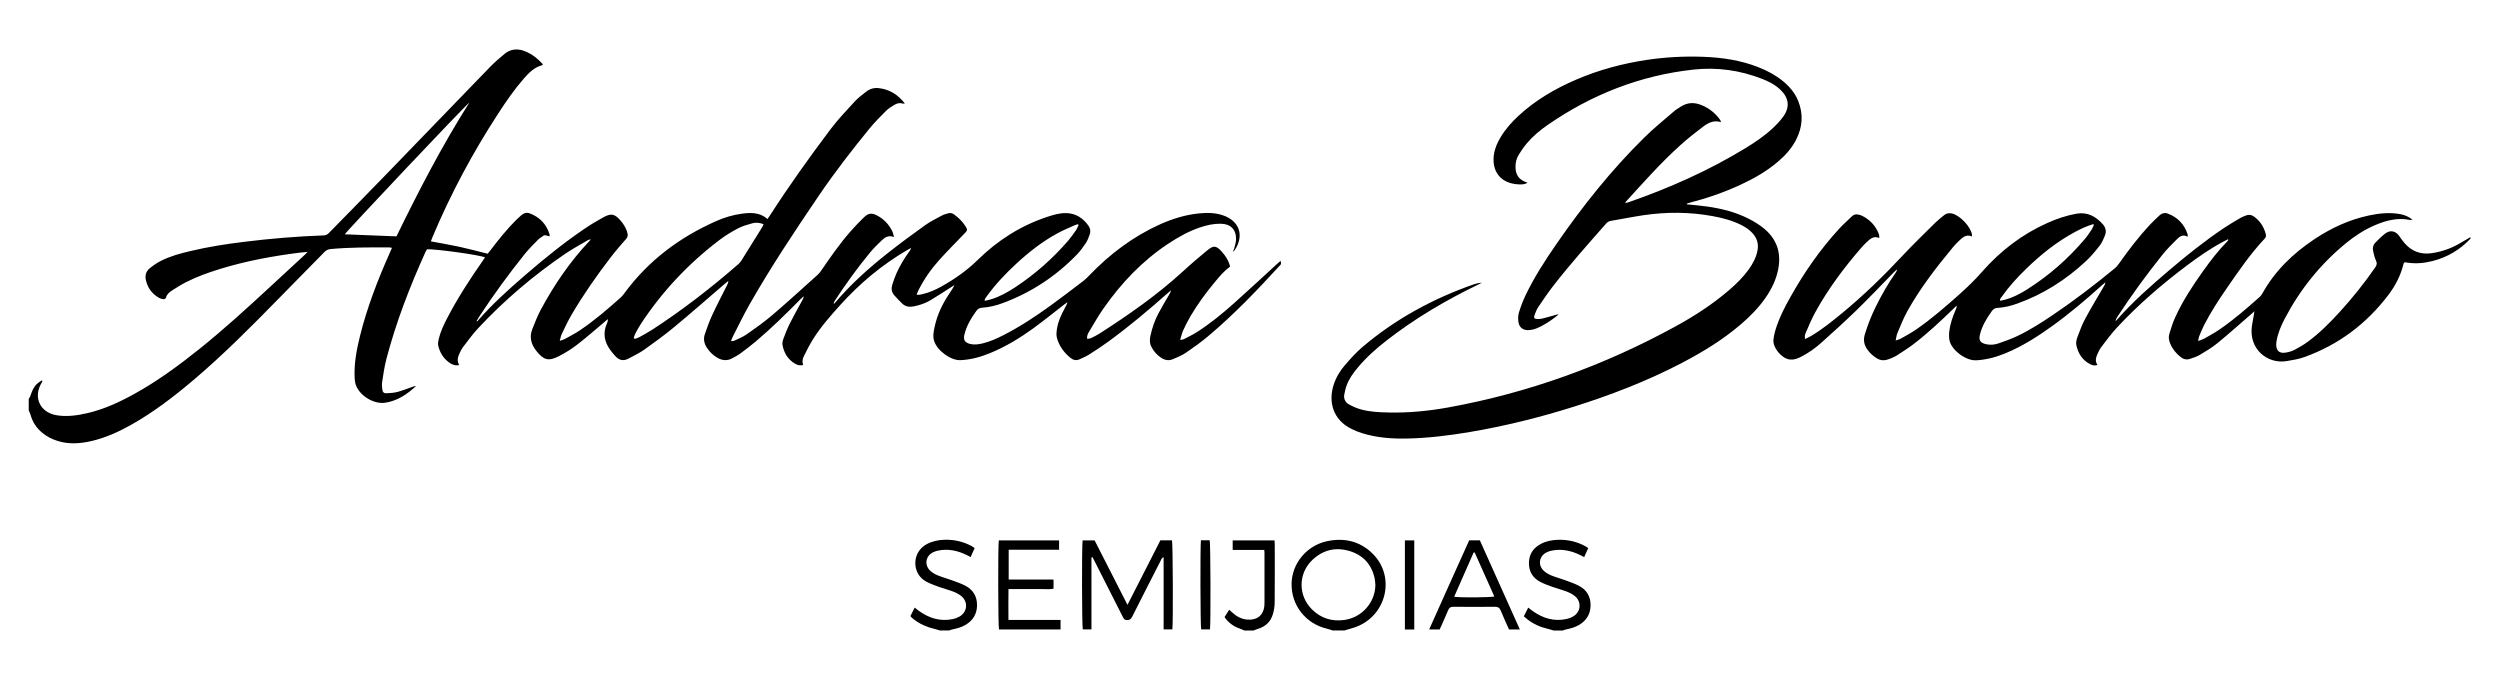 <?xml version="1.0" encoding="UTF-8"?>
<svg id="_ícone_Image" data-name="ícone_Image" xmlns="http://www.w3.org/2000/svg" viewBox="0 0 621.08 167.1">
  <path d="M7.17,99.07c.15-.29.35-.56.44-.87.33-1.05.75-2.05,1.57-2.83.36-.34.8-.59,1.2-.88.06.06.12.11.18.17-.06.12-.11.25-.18.37-2.25,3.65-.45,7.5,3.8,8.15,2.52.39,4.99.04,7.43-.52,4.13-.95,7.95-2.69,11.64-4.73,5.86-3.23,11.22-7.17,16.42-11.34,5.99-4.82,11.67-9.99,17.3-15.21,2.93-2.72,5.87-5.42,8.8-8.13.17-.16.32-.33.64-.66-.72.06-1.23.09-1.75.15-6.8.85-13.52,2.08-20.07,4.1-2.88.89-5.71,1.9-8.39,3.27-1.21.62-2.38,1.35-3.52,2.09-.65.43-1.25.94-1.46,1.78-.04.17-.41.38-.61.36-.39-.04-.81-.17-1.15-.37-1.71-1-2.8-2.47-3.22-4.4-.25-1.12.03-2.15.9-2.87.86-.71,1.8-1.37,2.79-1.87,2.33-1.19,4.84-1.86,7.37-2.46,4.4-1.05,8.85-1.74,13.34-2.29,6.59-.82,13.2-1.37,19.84-1.6.64-.02,1-.36,1.38-.75,4.58-4.68,9.18-9.35,13.74-14.06,8.72-8.99,17.4-18.02,26.12-27.01,1.14-1.17,2.38-2.25,3.64-3.29.98-.8,2.15-1.19,3.44-1.05.2.02.41.03.61.08,2.23.59,3.96,1.91,5.46,3.58-.08.12-.11.2-.15.21-1.96.51-3.31,1.86-4.57,3.31-2.38,2.73-4.43,5.71-6.4,8.74-6.31,9.7-11.76,19.87-16.25,30.53-.16.37-.29.75-.46,1.19,2.41.46,4.76.84,7.09,1.35,2.33.51,4.64,1.13,7.03,1.73.18-.23.42-.52.64-.81,2.05-2.69,4.15-5.33,6.56-7.71.39-.38.8-.74,1.21-1.1.59-.52,1.32-.68,2.02-.42,2.48.94,4.16,2.67,4.94,5.22.04.12,0,.26,0,.46-.55.03-1.06-.48-1.58-.08-.43.33-.93.59-1.31.98-1.12,1.15-2.27,2.28-3.27,3.52-4.03,5.03-7.83,10.23-11.36,15.63-.22.33-.41.68-.64,1.07.14-.01.23,0,.25-.02,3.6-4.17,7.7-7.84,11.85-11.43,4.65-4.02,9.43-7.89,14.51-11.36,1.6-1.1,3.27-2.11,4.98-3.04,1.9-1.03,2.78-.8,4.2.84.83.96,1.49,2.03,1.75,3.3.09.46,0,.84-.32,1.21-1.31,1.52-2.65,3.03-3.87,4.63-3.51,4.57-6.81,9.29-9.73,14.27-.91,1.55-1.67,3.2-2.45,4.82-.21.44-.28.95-.48,1.66.57-.2.93-.28,1.24-.45,1.28-.71,2.6-1.38,3.81-2.2,3.61-2.43,6.89-5.27,10.13-8.15.38-.34.68-.76.98-1.17,5.92-8.01,13.63-13.77,22.72-17.79,2.01-.89,4.1-1.52,6.28-1.82,2.29-.32,4.52-.38,6.45,1.31.23-.34.43-.61.61-.89,4.72-7.34,9.8-14.44,15.05-21.41,1.86-2.47,4.02-4.72,6.12-7.01.8-.87,1.8-1.57,2.73-2.32.95-.77,2.06-1.03,3.27-.87,2.62.34,4.65,1.62,6.35,3.81-.28.01-.41.05-.5.02-.74-.26-1.45-.08-2.07.29-.76.45-1.53.93-2.15,1.55-1.4,1.39-2.8,2.81-4.05,4.33-4.4,5.39-8.66,10.89-12.57,16.64-6.03,8.88-11.98,17.82-17.29,27.15-1.46,2.57-2.74,5.25-4.09,7.88-.17.33-.29.68-.48,1.15.31-.02.55.03.73-.05,1.04-.5,2.15-.92,3.09-1.57,2.18-1.52,4.37-3.06,6.39-4.78,3.84-3.28,7.57-6.69,11.33-10.07.4-.36.73-.81,1.03-1.26,2.24-3.26,4.49-6.51,7.11-9.49,1.08-1.23,2.21-2.41,3.39-3.55,1.08-1.04,1.94-1.11,3.26-.41,1.68.9,2.93,2.22,3.76,3.93.18.38.24.82.41,1.42-1.45-.59-2.33.14-3.15.91-.96.92-1.91,1.86-2.76,2.88-3.18,3.84-6.08,7.88-8.81,12.04-.14.22-.25.46-.27.79.08-.07.19-.12.25-.2,3.87-4.58,8.31-8.57,13-12.29,3.1-2.46,6.3-4.81,9.51-7.11,1.3-.93,2.76-1.63,4.17-2.4.44-.24.96-.36,1.45-.51.56-.17,1.07-.08,1.55.27,1.12.81,2.08,1.77,2.82,2.93.55.86.51,1.02-.2,1.75-2.1,2.19-4.25,4.34-6.28,6.59-2.04,2.26-3.78,4.74-5.16,7.47-.18.36-.33.73-.52,1.16.6.15,1.09-.02,1.57-.13,1.64-.39,3.17-1.07,4.64-1.89,3.26-1.83,6.3-3.95,8.98-6.58,4.94-4.85,10.65-8.51,17.27-10.7,1.53-.51,3.09-.97,4.71-.94,2.4.05,4.21,1.25,5.56,3.16.45.64.57,1.4.29,2.15-.27.73-.53,1.49-.96,2.13-.68,1.02-1.41,2.02-2.26,2.9-5.16,5.32-11.21,9.32-18.17,11.94-1.73.65-3.52,1.12-5.38,1.23-.59.04-1.01.26-1.36.75-1.32,1.84-2.5,3.74-3.01,5.98-.3,1.31.15,1.97,1.48,2.28,1.07.25,2.11.08,3.15-.17,1.81-.44,3.48-1.21,5.13-2.05,4.12-2.11,7.96-4.65,11.7-7.36,2.74-1.98,5.42-4.04,8.11-6.09.54-.41,1.02-.9,1.49-1.39,5.06-5.27,10.8-9.61,17.5-12.64,3.04-1.37,6.2-2.36,9.52-2.72,2.05-.22,4.1-.23,6.1.43,4.12,1.37,5.39,4.95,3.05,8.58-.13.2-.28.37-.54.5.12-.27.27-.52.34-.8.18-.75.45-1.51.47-2.27.06-2.46-1.37-3.87-3.84-3.9-1.77-.02-3.46.36-5.12.92-2.84.96-5.42,2.42-7.91,4.06-6.45,4.26-11.65,9.77-16.05,16.05-1.31,1.86-2.43,3.86-3.6,5.81-.29.48-.59,1-.46,1.77.33-.06.67-.06.94-.19.74-.35,1.48-.71,2.17-1.16,7.31-4.7,14.41-9.66,20.82-15.55,1.93-1.78,3.94-3.48,5.97-5.15,1.49-1.22,2.15-1.13,3.47.31.99,1.09,1.79,2.31,2.12,3.8-1.49,1.06-2.62,2.43-3.75,3.79-2.23,2.68-4.29,5.48-6.06,8.48-.67,1.14-1.27,2.33-1.83,3.54-.32.7-.47,1.46-.76,2.39.45-.09.72-.08.93-.19,1.12-.58,2.27-1.13,3.32-1.81,3.26-2.09,6.25-4.54,9.13-7.11,3.54-3.16,7.01-6.4,10.51-9.6.3-.27.6-.53,1.07-.95.05.4.13.61.09.79-.03.15-.2.27-.31.4-5.62,6.15-11.38,12.16-17.77,17.53-1.77,1.49-3.67,2.85-5.58,4.15-.98.66-2.11,1.11-3.2,1.58-1.06.46-2.09.22-3.01-.42-1.03-.71-1.83-1.63-2.38-2.76-.41-.84-.37-1.72-.19-2.6.42-1.97,1.07-3.87,2.02-5.65.84-1.59,1.79-3.13,2.69-4.7.16-.28.34-.56.39-.96-.27.22-.54.44-.8.67-4.75,4.22-9.62,8.3-14.75,12.05-1.54,1.13-3.15,2.17-4.76,3.2-.74.47-1.58.81-2.38,1.19-.8.37-1.57.21-2.22-.31-1.64-1.31-2.85-2.97-3.41-4.98-.21-.75-.1-1.63.03-2.42.29-1.76,1.04-3.37,1.89-4.93.26-.48.53-.95.7-1.56-.24.18-.49.34-.73.53-2.59,2-5.14,4.07-7.79,6-3.35,2.43-6.89,4.57-10.74,6.15-2.35.96-4.77,1.63-7.34,1.74-2.41.1-5.74-2.35-6.52-4.73-.39-1.19-.13-2.37.11-3.53.62-2.93,1.88-5.6,3.53-8.09.49-.73.99-1.46,1.41-2.3-.18.11-.37.21-.55.33-1.81,1.15-3.6,2.35-5.45,3.45-1.27.75-2.66,1.22-4.12,1.51-1.08.22-2.06.07-2.87-.69-.69-.65-1.33-1.36-1.97-2.07-.68-.75-.79-1.66-.51-2.58.3-.97.64-1.94,1.05-2.87.86-1.93,1.96-3.74,3.21-5.45.17-.24.34-.48.41-.85-.31.17-.63.33-.94.51-6.25,3.65-11.72,8.23-16.57,13.58-2.48,2.73-4.91,5.51-6.87,8.63-.83,1.32-1.52,2.73-2.22,4.13-.34.67-.51,1.41-.18,2.19-.78.27-1.46.05-2.08-.32-1.75-1.05-2.71-2.67-3.07-4.62-.09-.5.05-1.1.24-1.59.49-1.3,1-2.61,1.63-3.85.96-1.92,2.03-3.78,3.05-5.67.16-.29.32-.58.34-1-.27.25-.55.49-.81.76-3.53,3.57-7.1,7.09-10.93,10.34-1.27,1.08-2.61,2.1-3.95,3.09-.65.48-1.39.87-2.11,1.25-1.31.7-2.59.5-3.8-.25-1-.61-1.82-1.44-2.46-2.42-.67-1.03-.9-2.16-.5-3.31.55-1.61,1.11-3.22,1.83-4.76,1.17-2.53,2.47-5,3.72-7.5.15-.29.28-.59.29-1.01-.3.25-.6.49-.9.74-4.17,3.58-8.3,7.21-12.53,10.72-2.39,1.98-4.91,3.81-7.44,5.61-1.24.88-2.65,1.55-4,2.26-1.23.65-2.32.36-3.22-.67-.38-.43-.76-.87-1.11-1.33-1.61-2.12-2.06-4.4-.9-6.89.12-.27.2-.56.16-.95-.27.23-.53.46-.8.69-2.28,1.91-4.5,3.88-6.85,5.69-1.4,1.08-2.93,2.02-4.5,2.83-2.59,1.33-3.77.98-5.57-1.27-1.34-1.67-1.84-3.48-1.01-5.52.63-1.54,1.21-3.11,1.99-4.58,3.35-6.28,7.34-12.12,12.24-17.31.07-.07.11-.16.27-.38-.34.11-.56.14-.74.25-1.88,1.11-3.81,2.15-5.62,3.38-7.9,5.39-15.15,11.55-21.67,18.54-1.35,1.44-2.49,3.07-3.7,4.63-.35.45-.61.98-.86,1.51-.44.95-.73,1.92-.09,2.95-.93.22-1.69-.07-2.37-.53-1.51-1.03-2.41-2.5-2.84-4.23-.13-.53-.01-1.15.12-1.71.44-1.87,1.27-3.59,2.15-5.28,2.56-4.9,5.55-9.53,8.72-14.06.21-.3.42-.61.63-.93-1.11-.57-12.05-2.1-14.42-2.02-.11.2-.26.42-.37.66-3.9,8.63-7.32,17.45-9.72,26.62-.48,1.84-.74,3.73-1.04,5.61-.1.63-.05,1.29.03,1.93.09.7.37.98,1.09.95.92-.04,1.86-.11,2.73-.34,1.28-.35,2.52-.86,3.78-1.29.25-.09.5-.15.78-.15-2.22,2.03-4.65,3.7-7.71,4.14-2.81.4-6.34-1.78-7.26-4.46-.18-.54-.25-1.13-.28-1.7-.18-3.54.48-6.98,1.32-10.39,1.77-7.12,4.4-13.94,7.38-20.63.18-.4.35-.8.57-1.3-.3-.05-.51-.12-.72-.12-4.83,0-9.65-.03-14.47.41-.67.06-1.15.3-1.6.76-3.8,3.87-7.62,7.73-11.41,11.61-6.73,6.88-13.51,13.71-20.86,19.96-4.95,4.21-10.08,8.17-15.77,11.36-3.14,1.76-6.4,3.24-9.94,4.04-2.81.64-5.61.82-8.41-.09-1.35-.44-2.59-1.07-3.68-1.97-1.48-1.2-2.45-2.72-2.95-4.56-.1-.35-.29-.68-.43-1.02,0-.95,0-1.91,0-2.86ZM157.48,84c.08.06.16.13.23.19.38-.14.78-.24,1.12-.43,1.11-.61,2.22-1.21,3.28-1.9,7.51-4.89,14.58-10.37,21.33-16.25.3-.26.57-.59.78-.93,1.72-2.74,3.43-5.49,5.13-8.24.14-.22.22-.47.35-.74-.96-.38-1.89-.48-2.79-.23-1.21.34-2.46.68-3.56,1.26-1.6.84-3.16,1.79-4.59,2.88-7.75,5.87-14.3,12.85-19.62,20.97-.5.77-.93,1.59-1.36,2.4-.16.31-.22.67-.33,1.01ZM98.5,58.72c5.52-11.32,11.32-22.54,18.1-33.23-1.07.74-30.53,31.96-30.94,32.72,4.23.17,8.46.34,12.84.51ZM267.96,55.89l-.17-.18c-.25.07-.52.11-.75.22-1.46.67-2.95,1.27-4.36,2.04-3.74,2.04-7.07,4.65-10.19,7.53-2.71,2.51-5.25,5.18-7.4,8.19-.2.28-.51.53-.45,1.06.65-.17,1.24-.28,1.82-.47,2.06-.67,3.94-1.73,5.74-2.91,4.91-3.23,9.28-7.09,13.12-11.52.73-.85,1.38-1.78,2.02-2.7.26-.38.42-.83.62-1.25Z"/>
  <path d="M613.78,59.26c-2.61,2.77-5.77,4.65-9.46,5.59-2.14.54-4.31.74-6.51.35-.16-.03-.33,0-.51,0-.06.1-.13.18-.16.27-.7,2.89-2.03,5.49-3.82,7.84-5.42,7.13-12.32,12.32-20.78,15.38-1.43.52-2.97.77-4.49,1.02-4.73.77-9.35-2.94-8.62-8.6.13-.98.34-1.94.51-2.91.04-.22.06-.44.11-.85-.41.36-.69.61-.96.85-2.74,2.37-5.43,4.78-8.23,7.07-1.34,1.1-2.85,1.99-4.35,2.89-.75.45-1.62.72-2.46,1-.83.28-1.62.09-2.31-.46-1.14-.91-2.04-2.01-2.6-3.36-.32-.78-.46-1.59-.21-2.39.43-1.36.83-2.74,1.42-4.03,1.88-4.14,4.36-7.93,7-11.62,1.86-2.61,3.82-5.15,6.08-7.44.09-.09.14-.2.12-.44-.38.19-.77.37-1.15.58-3.24,1.72-6.24,3.8-9.16,6-6.18,4.65-12.03,9.68-17.29,15.35-1.41,1.52-2.65,3.2-3.91,4.85-.43.56-.73,1.23-1.02,1.88-.37.83-.54,1.69.05,2.58-.68.26-1.27.09-1.8-.18-1.97-1.01-3.03-2.72-3.45-4.8-.13-.62.07-1.37.3-1.99.57-1.53,1.14-3.07,1.91-4.5,1.47-2.73,3.08-5.38,4.64-8.06.17-.29.33-.57.38-.98-.27.22-.54.43-.8.66-3.98,3.6-8.07,7.06-12.43,10.2-3.64,2.62-7.41,5.02-11.57,6.74-2.32.96-4.7,1.61-7.24,1.76-2.66.16-5.98-2.45-6.63-4.69-.23-.79-.2-1.69-.11-2.51.22-1.9.86-3.7,1.63-5.46.12-.27.23-.54.2-.93-.25.24-.51.48-.76.73-3.26,3.16-6.56,6.28-10.2,9.02-1.25.94-2.59,1.77-3.9,2.63-.37.24-.78.42-1.19.6-2,.86-2.99,1-5.11-.88-.33-.29-.61-.65-.88-.99-.95-1.2-1.23-2.5-.76-4.01.72-2.35,1.61-4.62,2.7-6.82,1.45-2.94,3.07-5.77,4.95-8.46.15-.22.3-.45.32-.82-.24.22-.49.44-.72.67-3.06,3.12-6.06,6.29-9.19,9.34-2.88,2.81-5.87,5.51-8.87,8.2-1.53,1.37-3.2,2.56-5.04,3.5-.79.4-1.61.77-2.54.68-.14-.01-.28,0-.41-.02-1.94-.31-4.13-2.95-3.92-4.9.12-1.14.43-2.27.8-3.36.84-2.49,2.06-4.82,3.34-7.11,3.43-6.15,7.43-11.91,12.2-17.11.99-1.08,2.1-2.04,3.15-3.07.49-.48,1.06-.59,1.7-.41.26.07.53.13.78.25,1.92.94,3.31,2.38,4.13,4.35.09.22.14.45.19.69.02.12,0,.26-.02.5-1.42-.6-2.28.26-3.15,1.08-.42.4-.83.81-1.21,1.25-4.38,5.03-8.35,10.35-11.56,16.2-.85,1.55-1.53,3.19-2.24,4.81-.22.51-.46,1.07-.23,1.76.52-.26,1.01-.49,1.47-.76,2.77-1.64,5.27-3.66,7.75-5.71,5.25-4.33,10.12-9.05,14.77-14.02,2.7-2.89,5.55-5.64,8.36-8.43.68-.67,1.45-1.25,2.18-1.86.57-.48,1.24-.56,1.93-.41,1.94.42,4.61,3.21,4.97,5.19.02.13,0,.27,0,.51-1.53-.64-2.43.37-3.36,1.24-.47.44-.91.92-1.33,1.42-4.21,5.07-8.23,10.28-11.43,16.05-.95,1.72-1.65,3.58-2.43,5.39-.2.48-.24,1.03-.4,1.76.53-.19.9-.26,1.2-.43,1.28-.73,2.58-1.41,3.79-2.24,3.87-2.65,7.39-5.73,10.89-8.84,1.96-1.75,3.84-3.58,5.58-5.56,4.55-5.19,9.94-9.33,16.29-12.16,2.28-1.02,4.64-1.82,7.11-2.27,2.78-.5,4.86.66,6.61,2.62.7.79.94,1.77.53,2.77-.36.87-.73,1.79-1.3,2.52-1.04,1.34-2.14,2.67-3.38,3.83-4.97,4.63-10.6,8.25-17.04,10.56-1.61.58-3.27,1-4.99,1.1-.59.03-1.01.25-1.36.74-1.31,1.81-2.46,3.69-2.99,5.88-.35,1.43.1,2.09,1.55,2.4,1.04.22,2.07.13,3.04-.2,1.58-.54,3.16-1.11,4.67-1.82,3.13-1.48,6.03-3.35,8.89-5.28,5.3-3.58,10.37-7.46,15.3-11.52.44-.36.82-.82,1.15-1.29,2.34-3.32,4.81-6.54,7.57-9.52.76-.82,1.6-1.58,2.42-2.36.6-.57,1.36-.74,2.1-.46,2.44.93,4.09,2.65,4.9,5.14.05.15,0,.33,0,.61-1.19-.69-2.01-.04-2.74.69-1.2,1.21-2.42,2.41-3.48,3.74-3.99,4.98-7.75,10.13-11.24,15.47-.2.31-.38.63-.46,1.05.08-.06.18-.12.25-.2,4.01-4.59,8.58-8.59,13.21-12.53,4.29-3.65,8.7-7.16,13.38-10.32,1.36-.92,2.78-1.73,4.19-2.57.41-.24.87-.4,1.31-.59.72-.3,1.42-.23,2.04.22,1.53,1.1,2.5,2.58,2.96,4.4.11.43.02.79-.29,1.12-3.52,3.74-6.41,7.97-9.31,12.17-2.08,3-4.06,6.06-5.73,9.3-.47.91-.84,1.86-1.23,2.8-.12.3-.14.63-.25,1.16.66-.26,1.15-.4,1.58-.64,1.25-.71,2.51-1.4,3.69-2.2,3.56-2.44,6.81-5.26,10.02-8.12.25-.22.47-.5.63-.79,3.12-5.65,7.63-10,12.96-13.55,4.19-2.79,8.69-4.88,13.65-5.92,2.52-.53,5.07-.78,7.64-.32,1.09.2,2.1.59,3.09,1.39-.29.03-.47.09-.63.06-3.09-.63-5.97.13-8.78,1.34-2.63,1.13-5,2.69-7.19,4.49-6.33,5.21-11.36,11.48-15.15,18.72-.9,1.72-1.66,3.51-2.01,5.44-.06.33-.1.67-.1,1.01,0,1.44.76,2.18,2.2,1.98.8-.11,1.63-.33,2.34-.7,1.15-.59,2.27-1.26,3.31-2.02,2.96-2.17,5.53-4.77,7.99-7.47,3.16-3.46,6.06-7.11,8.73-10.95.41-.59.55-1.06.21-1.75-.33-.7-.49-1.48-.68-2.24-.2-.84-.05-1.64.59-2.27.78-.76,1.53-1.56,2.4-2.21,1.24-.93,2.56-.65,3.46.61.42.58.82,1.18,1.28,1.72,1.8,2.11,4.07,2.97,6.86,2.55,2.37-.36,4.58-1.1,6.65-2.28.98-.56,1.95-1.13,2.92-1.7v.41ZM520.2,55.85c-.07-.05-.14-.11-.21-.16-1.51.45-2.92,1.11-4.31,1.84-4.66,2.47-8.71,5.73-12.46,9.39-2.15,2.1-4.17,4.31-5.9,6.77-.2.28-.51.53-.45,1.04.45-.1.84-.17,1.23-.27,1.97-.53,3.75-1.46,5.46-2.54,5.44-3.43,10.21-7.62,14.36-12.51.66-.78,1.22-1.64,1.78-2.48.22-.32.33-.71.49-1.07Z"/>
  <path d="M331.12,156.64c-.45-.14-.89-.31-1.35-.42-5.36-1.22-9-5.81-8.9-11.24.09-5.02,3.76-9.47,8.85-10.54,4.22-.88,8.05-.03,11.2,3.02,6.06,5.89,3.43,16.05-4.77,18.53-.71.22-1.43.43-2.14.64h-2.88ZM341.69,145.36c-.05-.54-.06-1.09-.17-1.62-.73-3.46-2.82-5.79-6.19-6.83-3.48-1.07-6.65-.31-9.29,2.19-3.56,3.38-3.58,8.88-.08,12.32,2.23,2.19,4.95,3.04,8.07,2.59,4.31-.61,7.6-4.34,7.66-8.66Z"/>
  <path d="M385.97,156.64c-.48-.14-.96-.31-1.45-.42-1.86-.42-3.56-1.19-5.07-2.35-.29-.22-.56-.48-.88-.76.37-.74.72-1.43,1.09-2.16.41.32.75.6,1.11.85,2.53,1.8,5.3,2.65,8.41,1.98.59-.13,1.19-.36,1.7-.67,1.84-1.11,2.07-3.54.45-4.95-.58-.5-1.3-.88-2.02-1.16-1.21-.47-2.47-.78-3.69-1.22-1.03-.37-2.06-.74-3.02-1.25-1.92-1.03-2.84-2.69-2.76-4.86.07-2.1,1.14-3.58,2.97-4.55,1.32-.71,2.77-.97,4.25-1.02,2.44-.07,4.75.46,6.89,1.65.2.11.38.27.61.43-.33.74-.65,1.44-1,2.22-.35-.18-.64-.33-.94-.48-2.26-1.12-4.63-1.64-7.15-1.12-.4.08-.8.21-1.16.38-1.93.89-2.34,3.17-.79,4.62.53.5,1.22.89,1.9,1.17,1.17.47,2.4.79,3.58,1.23,1.09.4,2.19.78,3.22,1.31,1.96,1.01,2.95,2.69,2.93,4.89-.02,2.19-1.06,3.82-2.96,4.91-1.02.59-2.15.85-3.29,1.1-.23.05-.44.15-.66.23h-2.26Z"/>
  <path d="M233.54,156.64c-.48-.14-.96-.31-1.45-.42-1.86-.43-3.56-1.19-5.07-2.35-.22-.17-.42-.35-.62-.53-.07-.07-.12-.16-.22-.3.34-.67.69-1.36,1.06-2.09.39.3.7.56,1.03.8,2.55,1.84,5.34,2.71,8.49,2.04.56-.12,1.12-.33,1.62-.62,1.95-1.12,2.19-3.63.46-5.07-.56-.47-1.26-.83-1.95-1.1-1.21-.46-2.48-.78-3.69-1.22-1.06-.38-2.13-.77-3.11-1.3-3.61-1.94-3.62-7.27.11-9.28,1.36-.73,2.81-1.04,4.33-1.1,2.45-.09,4.75.43,6.91,1.59.23.13.44.3.7.47-.34.75-.66,1.45-1,2.23-.35-.18-.64-.33-.94-.48-2.26-1.12-4.63-1.64-7.15-1.12-.4.08-.8.21-1.16.38-1.93.89-2.34,3.17-.79,4.62.53.5,1.22.89,1.9,1.17,1.17.47,2.4.79,3.58,1.23,1.09.4,2.19.78,3.22,1.31,1.96,1.01,2.95,2.69,2.93,4.89-.02,2.19-1.06,3.82-2.96,4.91-1.02.59-2.15.86-3.29,1.1-.23.05-.44.15-.66.23h-2.26Z"/>
  <path d="M309.14,156.64c-.34-.14-.66-.32-1.01-.43-1.61-.52-3.01-1.54-3.91-2.91.36-.57.73-1.16,1.15-1.82.31.28.56.5.8.72,1.01.92,2.16,1.56,3.54,1.71,2.1.24,4.12-.62,4.4-3.43.02-.24.03-.48.03-.71,0-4.11,0-8.23,0-12.34,0-.23-.03-.47-.05-.81h-7.85v-2.36h10.39c.02.33.06.62.06.92,0,4.83.03,9.65-.02,14.48,0,1-.17,2.04-.47,3-.55,1.81-1.81,3-3.65,3.56-.39.12-.77.28-1.15.42h-2.26Z"/>
  <path d="M419.04,50.76c1.73.18,3.46.31,5.18.56,3.57.52,7.05,1.4,10.27,3.05,1.24.64,2.45,1.38,3.54,2.24,3.4,2.7,4.58,6.22,3.7,10.45-.53,2.54-1.65,4.82-3.12,6.93-1.73,2.48-3.82,4.62-6.12,6.58-4.54,3.88-9.61,6.97-14.9,9.72-8.54,4.44-17.49,7.88-26.67,10.77-8.45,2.66-17.04,4.79-25.78,6.27-5.2.88-10.43,1.52-15.71,1.62-3.74.07-7.46-.21-11.06-1.34-.88-.27-1.74-.62-2.56-1.02-4.78-2.33-5.79-6.86-4.52-10.9.58-1.84,1.55-3.5,2.81-4.95,1.36-1.56,2.75-3.15,4.33-4.49,8.23-7,17.58-12.08,27.79-15.64.6-.21,1.24-.34,1.92-.36-.32.16-.63.31-.95.47-8.02,3.88-15.66,8.38-22.7,13.85-2.59,2.02-5.04,4.19-7.15,6.72-1.1,1.31-2.11,2.69-2.73,4.29-.31.78-.5,1.62-.65,2.45-.19,1.05.26,1.92,1.16,2.43.91.51,1.9.95,2.9,1.23,2.29.65,4.66.74,7.02.79,4.94.11,9.85-.37,14.71-1.25,19.96-3.61,38.77-10.44,56.52-20.15,4.71-2.58,9.21-5.5,13.3-9.01,1.79-1.54,3.47-3.19,4.85-5.11,1.04-1.45,1.88-2.99,2.21-4.78.3-1.64-.15-3.03-1.24-4.24-.78-.88-1.76-1.51-2.8-2.04-2.25-1.13-4.66-1.76-7.12-2.21-5.67-1.04-11.37-1.06-17.07-.24-2.74.4-5.45.96-8.18,1.42-.5.09-.88.29-1.21.67-4.52,5.15-9.1,10.26-13.29,15.69-1.25,1.62-2.39,3.32-3.53,5.01-.41.61-.71,1.32-.96,2.02-.26.75-.05,1,.76,1,.44,0,.89-.04,1.32-.15,1.25-.32,2.49-.68,3.85-1.06-.1.14-.15.24-.23.31-1.61,1.28-3.3,2.44-5.21,3.22-.68.28-1.45.44-2.18.44-1.26,0-2.16-.79-2.31-2.03-.1-.76-.11-1.59.11-2.31.44-1.46.99-2.9,1.64-4.28,2.15-4.5,4.85-8.68,7.68-12.77,6.52-9.44,13.65-18.4,21.85-26.47,2.31-2.27,4.83-4.32,7.29-6.44.56-.49,1.22-.88,1.85-1.28,1.56-.98,3.2-1.05,4.91-.39,1.8.7,3.28,1.81,4.47,3.31.15.19.28.39.4.59.05.08.05.19.1.39-1.76-.56-3.18.18-4.46,1.15-1.9,1.45-3.78,2.93-5.56,4.53-4.84,4.34-9.13,9.2-13.5,13.99-.08.09-.14.22-.29.45.35-.08.58-.12.79-.19,10.17-3.53,19.96-7.87,29.15-13.48,2.39-1.46,4.72-3.04,6.77-4.96.94-.88,1.85-1.83,2.6-2.88,1.69-2.36,1.39-4.66-.74-6.67-1.31-1.24-2.89-2.06-4.56-2.7-5.48-2.13-11.16-2.93-17.02-2.29-13.27,1.45-25.29,6.2-36.22,13.75-1.91,1.32-3.7,2.82-5.2,4.6-.74.88-1.4,1.84-2,2.83-.58.94-.82,2.01-.79,3.12.03,1.7.76,2.93,2.39,3.57.16.06.31.13.61.25-.67.37-1.3.43-1.91.41-.65-.01-1.3-.08-1.93-.23-3.65-.85-5-3.87-4.53-7.14.22-1.57.85-3,1.67-4.36,1.22-2.03,2.78-3.79,4.52-5.39,4.17-3.83,8.99-6.65,14.17-8.88,5.68-2.45,11.6-4.04,17.72-4.95,4.59-.68,9.19-.92,13.82-.76,4.78.17,9.47.85,13.94,2.64,2.14.86,4.15,1.92,5.94,3.39,1.67,1.36,3.03,2.96,3.83,4.97,1.3,3.26,1.07,6.46-.51,9.57-1.1,2.16-2.69,3.93-4.53,5.49-2.8,2.39-5.97,4.19-9.31,5.74-4.1,1.9-8.37,3.36-12.74,4.49-.19.05-.38.12-.57.18,0,.04,0,.08,0,.13Z"/>
  <path d="M271.15,138.52v17.84h-2.15c-.22-.71-.27-20.9-.04-22.1h2.98c2.66,5.21,5.36,10.5,8.16,16,2.82-5.43,5.45-10.75,8.17-16.02h2.89c.22.79.3,20.51.09,22.12h-2.17v-17.94c-.53.19-.59.59-.74.88-2.37,4.64-4.74,9.27-7.08,13.93-.31.62-.66.83-1.34.81-.63-.01-.79-.41-1.01-.84-2.34-4.62-4.67-9.23-7.01-13.85-.16-.32-.34-.63-.51-.94-.08.03-.17.06-.25.09Z"/>
  <path d="M263.48,154.02v2.36h-15.3c-.22-.74-.27-20.98-.04-22.12h14.97v2.31h-12.52v7.4h11.14v2.27c-.92.23-1.84.09-2.75.11-.92.02-1.85,0-2.77,0h-5.67c-.04,2.57-.02,5.06-.01,7.66h12.94Z"/>
  <path d="M365,134.23h2.64c3.28,7.32,6.59,14.68,9.94,22.15h-2.69c-.68-1.54-1.41-3.08-2.04-4.65-.3-.75-.71-1-1.52-.99-3.42.05-6.84.04-10.26,0-.69,0-1.04.22-1.3.85-.66,1.6-1.39,3.17-2.11,4.79h-2.61c3.31-7.44,6.64-14.79,9.95-22.15ZM366.36,137.25c-.09,0-.18.02-.27.03-1.6,3.65-3.21,7.29-4.83,10.97,1.38.25,9.19.19,9.98-.07-1.63-3.65-3.26-7.29-4.88-10.92Z"/>
  <path d="M298.35,134.22h2.18c.21.75.27,20.71.07,22.15h-2.19c-.2-.72-.26-20.67-.06-22.15Z"/>
  <path d="M349.02,156.39v-22.14h2.33v22.14h-2.33Z"/>
</svg>